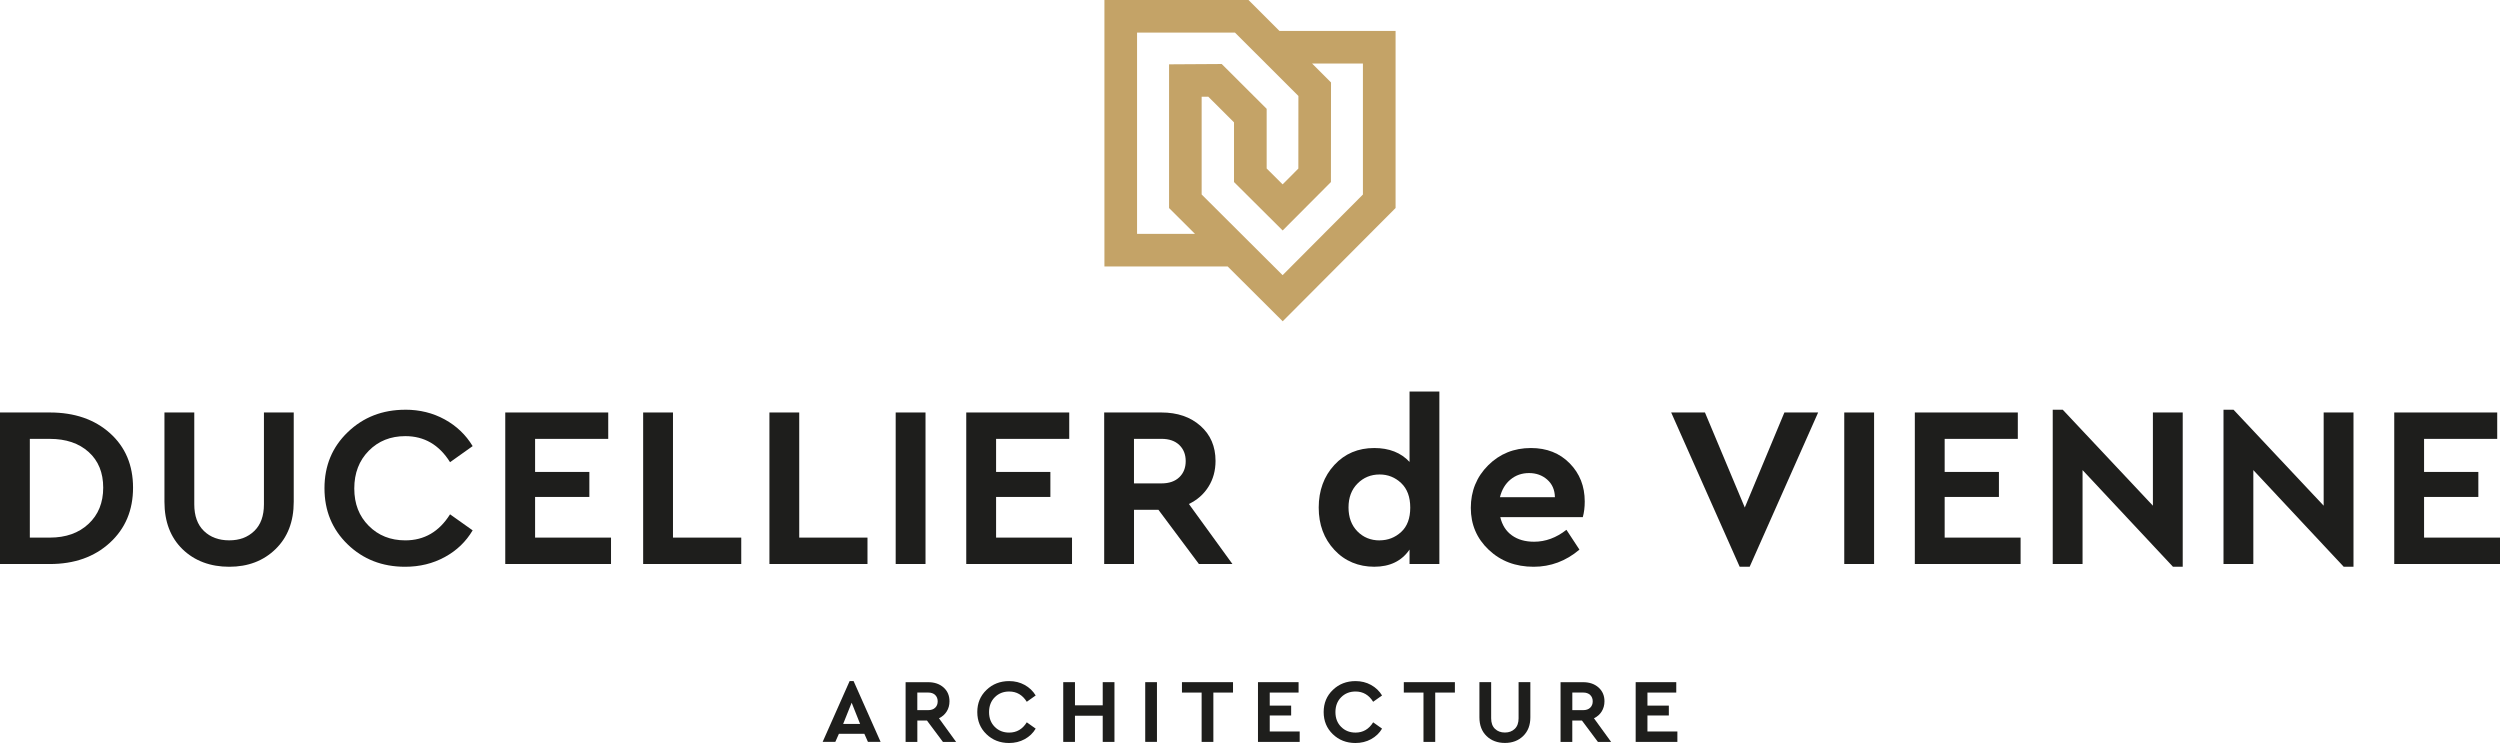 <?xml version="1.0" encoding="UTF-8"?>
<svg xmlns="http://www.w3.org/2000/svg" width="249" height="74" viewBox="0 0 249 74" fill="none">
  <g clip-path="url(#clip0_146_2)">
    <path d="M0 41.083H4.962C7.423 41.083 9.42 41.77 10.953 43.143C12.484 44.517 13.251 46.327 13.251 48.574C13.251 50.821 12.481 52.648 10.942 54.059C9.402 55.47 7.411 56.177 4.965 56.177H0V41.083ZM2.971 43.712V53.545H4.965C6.56 53.545 7.843 53.091 8.816 52.18C9.79 51.272 10.28 50.068 10.28 48.571C10.28 47.074 9.796 45.89 8.831 45.02C7.863 44.149 6.574 43.712 4.968 43.712H2.974H2.971Z" fill="#1E1E1C"></path>
    <path d="M29.256 41.083V49.979C29.256 51.944 28.653 53.516 27.446 54.688C26.242 55.863 24.7 56.45 22.831 56.45C20.962 56.45 19.379 55.866 18.178 54.7C16.98 53.533 16.379 51.959 16.379 49.979V41.083H19.35V50.232C19.35 51.381 19.671 52.269 20.312 52.887C20.953 53.507 21.793 53.818 22.831 53.818C23.869 53.818 24.682 53.507 25.326 52.887C25.968 52.266 26.288 51.381 26.288 50.232V41.083H29.259H29.256Z" fill="#1E1E1C"></path>
    <path d="M40.37 40.807C41.808 40.807 43.114 41.129 44.292 41.775C45.467 42.422 46.397 43.307 47.076 44.433L44.825 46.034C43.743 44.304 42.26 43.439 40.37 43.439C38.901 43.439 37.685 43.925 36.726 44.899C35.767 45.873 35.286 47.123 35.286 48.654C35.286 50.186 35.764 51.407 36.726 52.372C37.685 53.338 38.898 53.82 40.37 53.82C42.257 53.82 43.741 52.956 44.825 51.226L47.076 52.823C46.408 53.95 45.487 54.838 44.303 55.481C43.12 56.128 41.802 56.45 40.347 56.45C38.073 56.45 36.166 55.708 34.627 54.22C33.087 52.731 32.318 50.87 32.318 48.628C32.318 46.387 33.09 44.525 34.639 43.04C36.187 41.551 38.096 40.81 40.37 40.81" fill="#1E1E1C"></path>
    <path d="M60.58 43.712H53.295V47.005H58.7V49.496H53.295V53.545H60.857V56.174H50.324V41.083H60.58V43.712Z" fill="#1E1E1C"></path>
    <path d="M67.029 53.545H73.828V56.174H64.058V41.083H67.029V53.545Z" fill="#1E1E1C"></path>
    <path d="M79.603 53.545H86.402V56.174H76.635V41.083H79.603V53.545Z" fill="#1E1E1C"></path>
    <path d="M92.181 41.083H89.21V56.174H92.181V41.083Z" fill="#1E1E1C"></path>
    <path d="M106.496 43.712H99.21V47.005H104.618V49.496H99.21V53.545H106.773V56.174H96.239V41.083H106.496V43.712Z" fill="#1E1E1C"></path>
    <path d="M119.411 56.174L115.382 50.778H112.947V56.174H109.977V41.083H115.67C117.268 41.083 118.568 41.528 119.568 42.416C120.568 43.304 121.067 44.468 121.067 45.907C121.067 46.87 120.834 47.729 120.364 48.476C119.895 49.226 119.245 49.798 118.414 50.197L122.752 56.177H119.411V56.174ZM112.944 48.146H115.682C116.44 48.146 117.032 47.942 117.458 47.534C117.883 47.129 118.096 46.591 118.096 45.927C118.096 45.264 117.883 44.729 117.458 44.321C117.032 43.913 116.44 43.709 115.682 43.709H112.944V48.146Z" fill="#1E1E1C"></path>
    <path d="M143.361 39V56.174H140.391V54.737C139.609 55.878 138.437 56.447 136.875 56.447C135.312 56.447 133.942 55.889 132.904 54.769C131.863 53.651 131.344 52.246 131.344 50.556C131.344 48.867 131.863 47.43 132.904 46.307C133.945 45.183 135.268 44.623 136.875 44.623C138.364 44.623 139.536 45.086 140.391 46.008V39H143.361ZM137.411 53.818C138.233 53.818 138.947 53.542 139.554 52.987C140.16 52.433 140.461 51.623 140.461 50.559C140.461 49.496 140.157 48.68 139.554 48.111C138.95 47.542 138.236 47.258 137.411 47.258C136.542 47.258 135.808 47.557 135.21 48.16C134.612 48.761 134.312 49.554 134.312 50.539C134.312 51.525 134.606 52.318 135.195 52.921C135.784 53.522 136.525 53.824 137.408 53.824" fill="#1E1E1C"></path>
    <path d="M157.84 49.95C157.84 50.528 157.775 51.048 157.647 51.508H149.429C149.615 52.301 150 52.907 150.589 53.326C151.175 53.746 151.91 53.956 152.793 53.956C153.936 53.956 155.012 53.559 156.017 52.769L157.312 54.743C155.968 55.881 154.446 56.45 152.749 56.45C150.956 56.45 149.466 55.886 148.277 54.76C147.087 53.637 146.493 52.24 146.493 50.58C146.493 48.919 147.07 47.491 148.222 46.344C149.373 45.198 150.793 44.623 152.481 44.623C154.058 44.623 155.347 45.132 156.344 46.149C157.341 47.163 157.84 48.43 157.84 49.95ZM154.105 47.769C153.609 47.336 153.006 47.117 152.294 47.117C151.583 47.117 150.968 47.33 150.449 47.758C149.93 48.183 149.58 48.772 149.394 49.519H154.869C154.854 48.786 154.598 48.203 154.102 47.769" fill="#1E1E1C"></path>
    <path d="M181.087 41.083L174.268 56.447H173.271L166.449 41.083H169.813L173.781 50.548L177.726 41.083H181.087Z" fill="#1E1E1C"></path>
    <path d="M186.659 41.083H183.688V56.174H186.659V41.083Z" fill="#1E1E1C"></path>
    <path d="M200.974 43.712H193.688V47.005H199.093V49.496H193.688V53.545H201.251V56.174H190.717V41.083H200.974V43.712Z" fill="#1E1E1C"></path>
    <path d="M217.399 41.083V56.447H216.426L207.423 46.821V56.174H204.452V40.807H205.449L214.429 50.367V41.083H217.399Z" fill="#1E1E1C"></path>
    <path d="M234.408 41.083V56.447H233.432L224.432 46.821V56.174H221.461V40.807H222.458L231.437 50.367V41.083H234.408Z" fill="#1E1E1C"></path>
    <path d="M248.723 43.712H241.437V47.005H246.843V49.496H241.437V53.545H249V56.174H238.467V41.083H248.723V43.712Z" fill="#1E1E1C"></path>
    <path d="M86.087 73.089H83.554L83.198 73.891H81.936L84.624 67.834H85.017L87.708 73.891H86.446L86.09 73.089H86.087ZM84.825 69.989L83.977 72.107H85.668L84.825 69.989Z" fill="#1E1E1C"></path>
    <path d="M93.915 73.894L92.326 71.767H91.367V73.894H90.198V67.946H92.443C93.073 67.946 93.583 68.121 93.98 68.472C94.373 68.822 94.569 69.282 94.569 69.848C94.569 70.23 94.478 70.566 94.291 70.862C94.105 71.158 93.851 71.382 93.522 71.54L95.23 73.897H93.915V73.894ZM91.364 70.73H92.443C92.743 70.73 92.977 70.65 93.143 70.489C93.312 70.328 93.394 70.115 93.394 69.854C93.394 69.592 93.309 69.382 93.143 69.219C92.974 69.058 92.74 68.977 92.443 68.977H91.364V70.727V70.73Z" fill="#1E1E1C"></path>
    <path d="M100.51 67.837C101.076 67.837 101.592 67.963 102.055 68.219C102.519 68.475 102.883 68.823 103.154 69.268L102.268 69.897C101.843 69.216 101.257 68.874 100.513 68.874C99.933 68.874 99.455 69.067 99.076 69.449C98.697 69.831 98.51 70.325 98.51 70.929C98.51 71.532 98.7 72.015 99.076 72.394C99.455 72.776 99.933 72.966 100.513 72.966C101.257 72.966 101.843 72.627 102.268 71.943L103.154 72.572C102.892 73.017 102.528 73.365 102.061 73.621C101.595 73.877 101.073 74.003 100.501 74.003C99.606 74.003 98.854 73.71 98.248 73.124C97.641 72.538 97.338 71.805 97.338 70.92C97.338 70.035 97.641 69.302 98.254 68.716C98.863 68.13 99.615 67.837 100.513 67.837" fill="#1E1E1C"></path>
    <path d="M111 73.894H109.831V71.287H107.067V73.894H105.898V67.943H107.067V70.25H109.831V67.943H111V73.894Z" fill="#1E1E1C"></path>
    <path d="M115.233 67.943H114.064V73.891H115.233V67.943Z" fill="#1E1E1C"></path>
    <path d="M122.808 68.98H120.851V73.894H119.682V68.98H117.723V67.943H122.808V68.98Z" fill="#1E1E1C"></path>
    <path d="M129.338 68.98H126.466V70.279H128.598V71.262H126.466V72.856H129.449V73.894H125.294V67.943H129.338V68.98Z" fill="#1E1E1C"></path>
    <path d="M135.009 67.837C135.574 67.837 136.09 67.963 136.554 68.219C137.017 68.475 137.382 68.823 137.653 69.268L136.767 69.897C136.341 69.216 135.755 68.874 135.012 68.874C134.431 68.874 133.953 69.067 133.574 69.449C133.195 69.831 133.009 70.325 133.009 70.929C133.009 71.532 133.198 72.015 133.574 72.394C133.95 72.773 134.431 72.966 135.012 72.966C135.755 72.966 136.341 72.627 136.767 71.943L137.653 72.572C137.391 73.017 137.026 73.365 136.56 73.621C136.093 73.877 135.571 74.003 135 74.003C134.105 74.003 133.353 73.71 132.746 73.124C132.14 72.538 131.837 71.805 131.837 70.92C131.837 70.035 132.14 69.302 132.752 68.716C133.361 68.13 134.114 67.837 135.012 67.837" fill="#1E1E1C"></path>
    <path d="M144.907 68.98H142.948V73.894H141.779V68.98H139.819V67.943H144.907V68.98Z" fill="#1E1E1C"></path>
    <path d="M152.423 67.943V71.448C152.423 72.224 152.187 72.842 151.711 73.304C151.236 73.767 150.63 73.997 149.892 73.997C149.155 73.997 148.531 73.767 148.058 73.307C147.586 72.848 147.35 72.227 147.35 71.445V67.94H148.519V71.546C148.519 72 148.647 72.348 148.898 72.592C149.152 72.836 149.481 72.96 149.889 72.96C150.297 72.96 150.618 72.836 150.872 72.592C151.125 72.348 151.251 71.997 151.251 71.546V67.94H152.42L152.423 67.943Z" fill="#1E1E1C"></path>
    <path d="M159.152 73.894L157.563 71.767H156.6V73.894H155.431V67.946H157.676C158.306 67.946 158.819 68.121 159.213 68.472C159.606 68.822 159.805 69.282 159.805 69.848C159.805 70.23 159.711 70.566 159.528 70.862C159.344 71.158 159.087 71.382 158.758 71.54L160.469 73.897H159.152V73.894ZM156.603 70.73H157.682C157.982 70.73 158.213 70.65 158.382 70.489C158.551 70.328 158.635 70.115 158.635 69.854C158.635 69.592 158.551 69.382 158.382 69.219C158.213 69.058 157.982 68.977 157.682 68.977H156.603V70.727V70.73Z" fill="#1E1E1C"></path>
    <path d="M166.956 68.98H164.085V70.279H166.216V71.262H164.085V72.856H167.067V73.894H162.913V67.943H166.956V68.98Z" fill="#1E1E1C"></path>
  </g>
  <g clip-path="url(#clip1_146_2)">
    <path d="M127.757 32L122.279 26.543H110V0H124.351L127.432 3.079H139V20.718L127.757 32ZM119.687 19.373L127.747 27.406L135.747 19.375V6.325H130.682L132.569 8.211L132.561 18.132L127.754 22.956L122.907 18.132V12.187L120.345 9.631L119.684 9.636V19.373H119.687ZM113.251 23.294H119.021L116.439 20.721V6.407L121.684 6.375L126.16 10.839V16.782L127.749 18.362L129.316 16.789L129.321 9.556L123.005 3.249H113.251V23.294Z" fill="#C4A367"></path>
  </g>
  <defs>
    <clipPath id="clip0_146_2">
      <rect width="249" height="35" fill="white" transform="translate(0 39)"></rect>
    </clipPath>
    <clipPath id="clip1_146_2">
      <rect width="29" height="32" fill="white" transform="translate(110)"></rect>
    </clipPath>
  </defs>
</svg>
